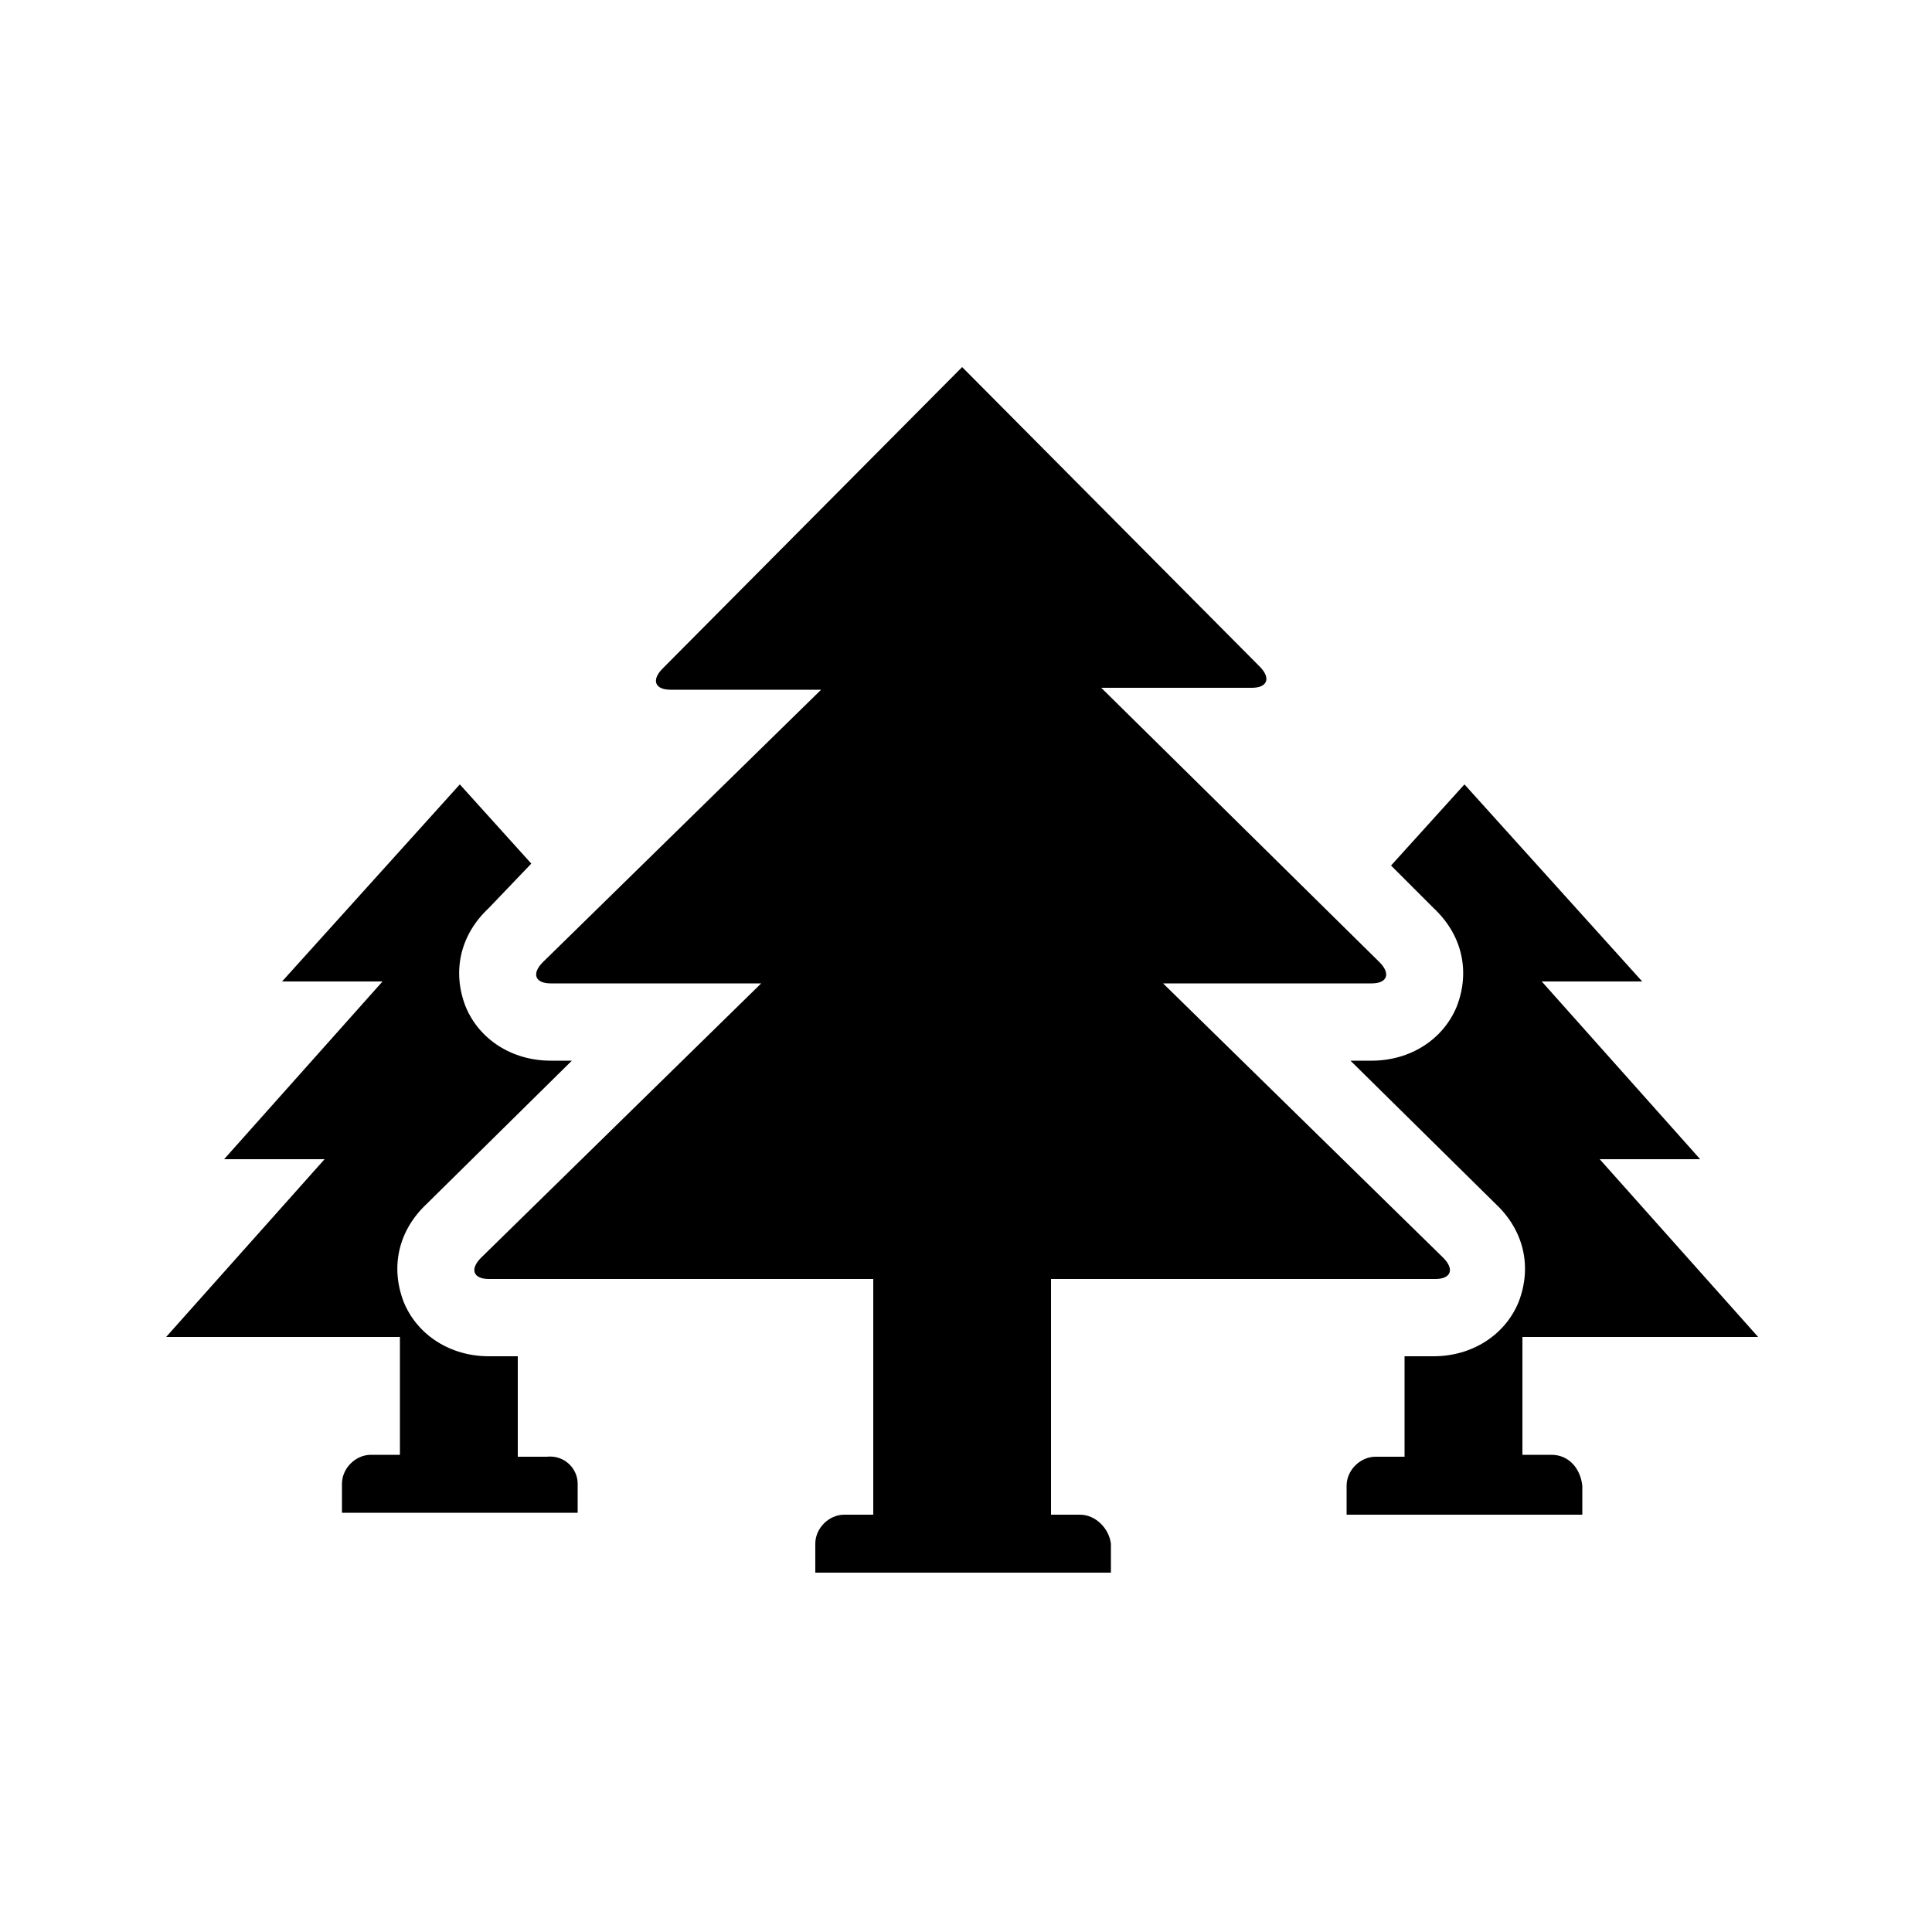 <?xml version="1.0" encoding="utf-8"?>
<!-- Generator: Adobe Illustrator 25.3.1, SVG Export Plug-In . SVG Version: 6.00 Build 0)  -->
<svg version="1.1" id="Calque_1" xmlns="http://www.w3.org/2000/svg" xmlns:xlink="http://www.w3.org/1999/xlink" x="0px" y="0px"
	 viewBox="0 0 100 100" style="enable-background:new 0 0 100 100;" xml:space="preserve">
<g id="forest_2_">
	<path d="M29.9,76.8v1.5H17.7v-1.5c0-0.8,0.7-1.5,1.5-1.5h1.5v-6.1H8.6l8.2-9.2h-5.2l8.2-9.2h-5.2l9.2-10.2l3.7,4.1L25.3,47
		c-1.5,1.4-1.9,3.3-1.2,5.1c0.7,1.7,2.4,2.8,4.4,2.8h1.1l-7.5,7.4c-1.5,1.4-1.9,3.3-1.2,5.1c0.7,1.7,2.4,2.8,4.4,2.8h1.5v5.2h1.5
		C29.2,75.3,29.9,76,29.9,76.8z M80.3,75.3h-1.5v-6.1H91l-8.2-9.2h5.2l-8.2-9.2h5.2l-9.2-10.2L72,44.8l2.2,2.2
		c1.5,1.4,1.9,3.3,1.2,5.1c-0.7,1.7-2.4,2.8-4.4,2.8h-1.1l7.5,7.4c1.5,1.4,1.9,3.3,1.2,5.1c-0.7,1.7-2.4,2.8-4.4,2.8h-1.5v5.2h-1.5
		c-0.8,0-1.5,0.7-1.5,1.5v1.5h12.2v-1.5C81.8,76,81.2,75.3,80.3,75.3z M55.9,78.4h-1.5V66.2h19.9c0.8,0,1-0.5,0.4-1.1L60.2,50.9H71
		c0.8,0,1-0.5,0.4-1.1L57,35.6h7.8c0.8,0,1-0.5,0.4-1.1L49.8,19L34.3,34.6c-0.6,0.6-0.4,1.1,0.4,1.1h7.8L28.1,49.8
		c-0.6,0.6-0.4,1.1,0.4,1.1h10.9L24.9,65.1c-0.6,0.6-0.4,1.1,0.4,1.1h19.9v12.2h-1.5c-0.8,0-1.5,0.7-1.5,1.5v1.5h15.3v-1.5
		C57.4,79.1,56.7,78.4,55.9,78.4z"/>
</g>
</svg>
